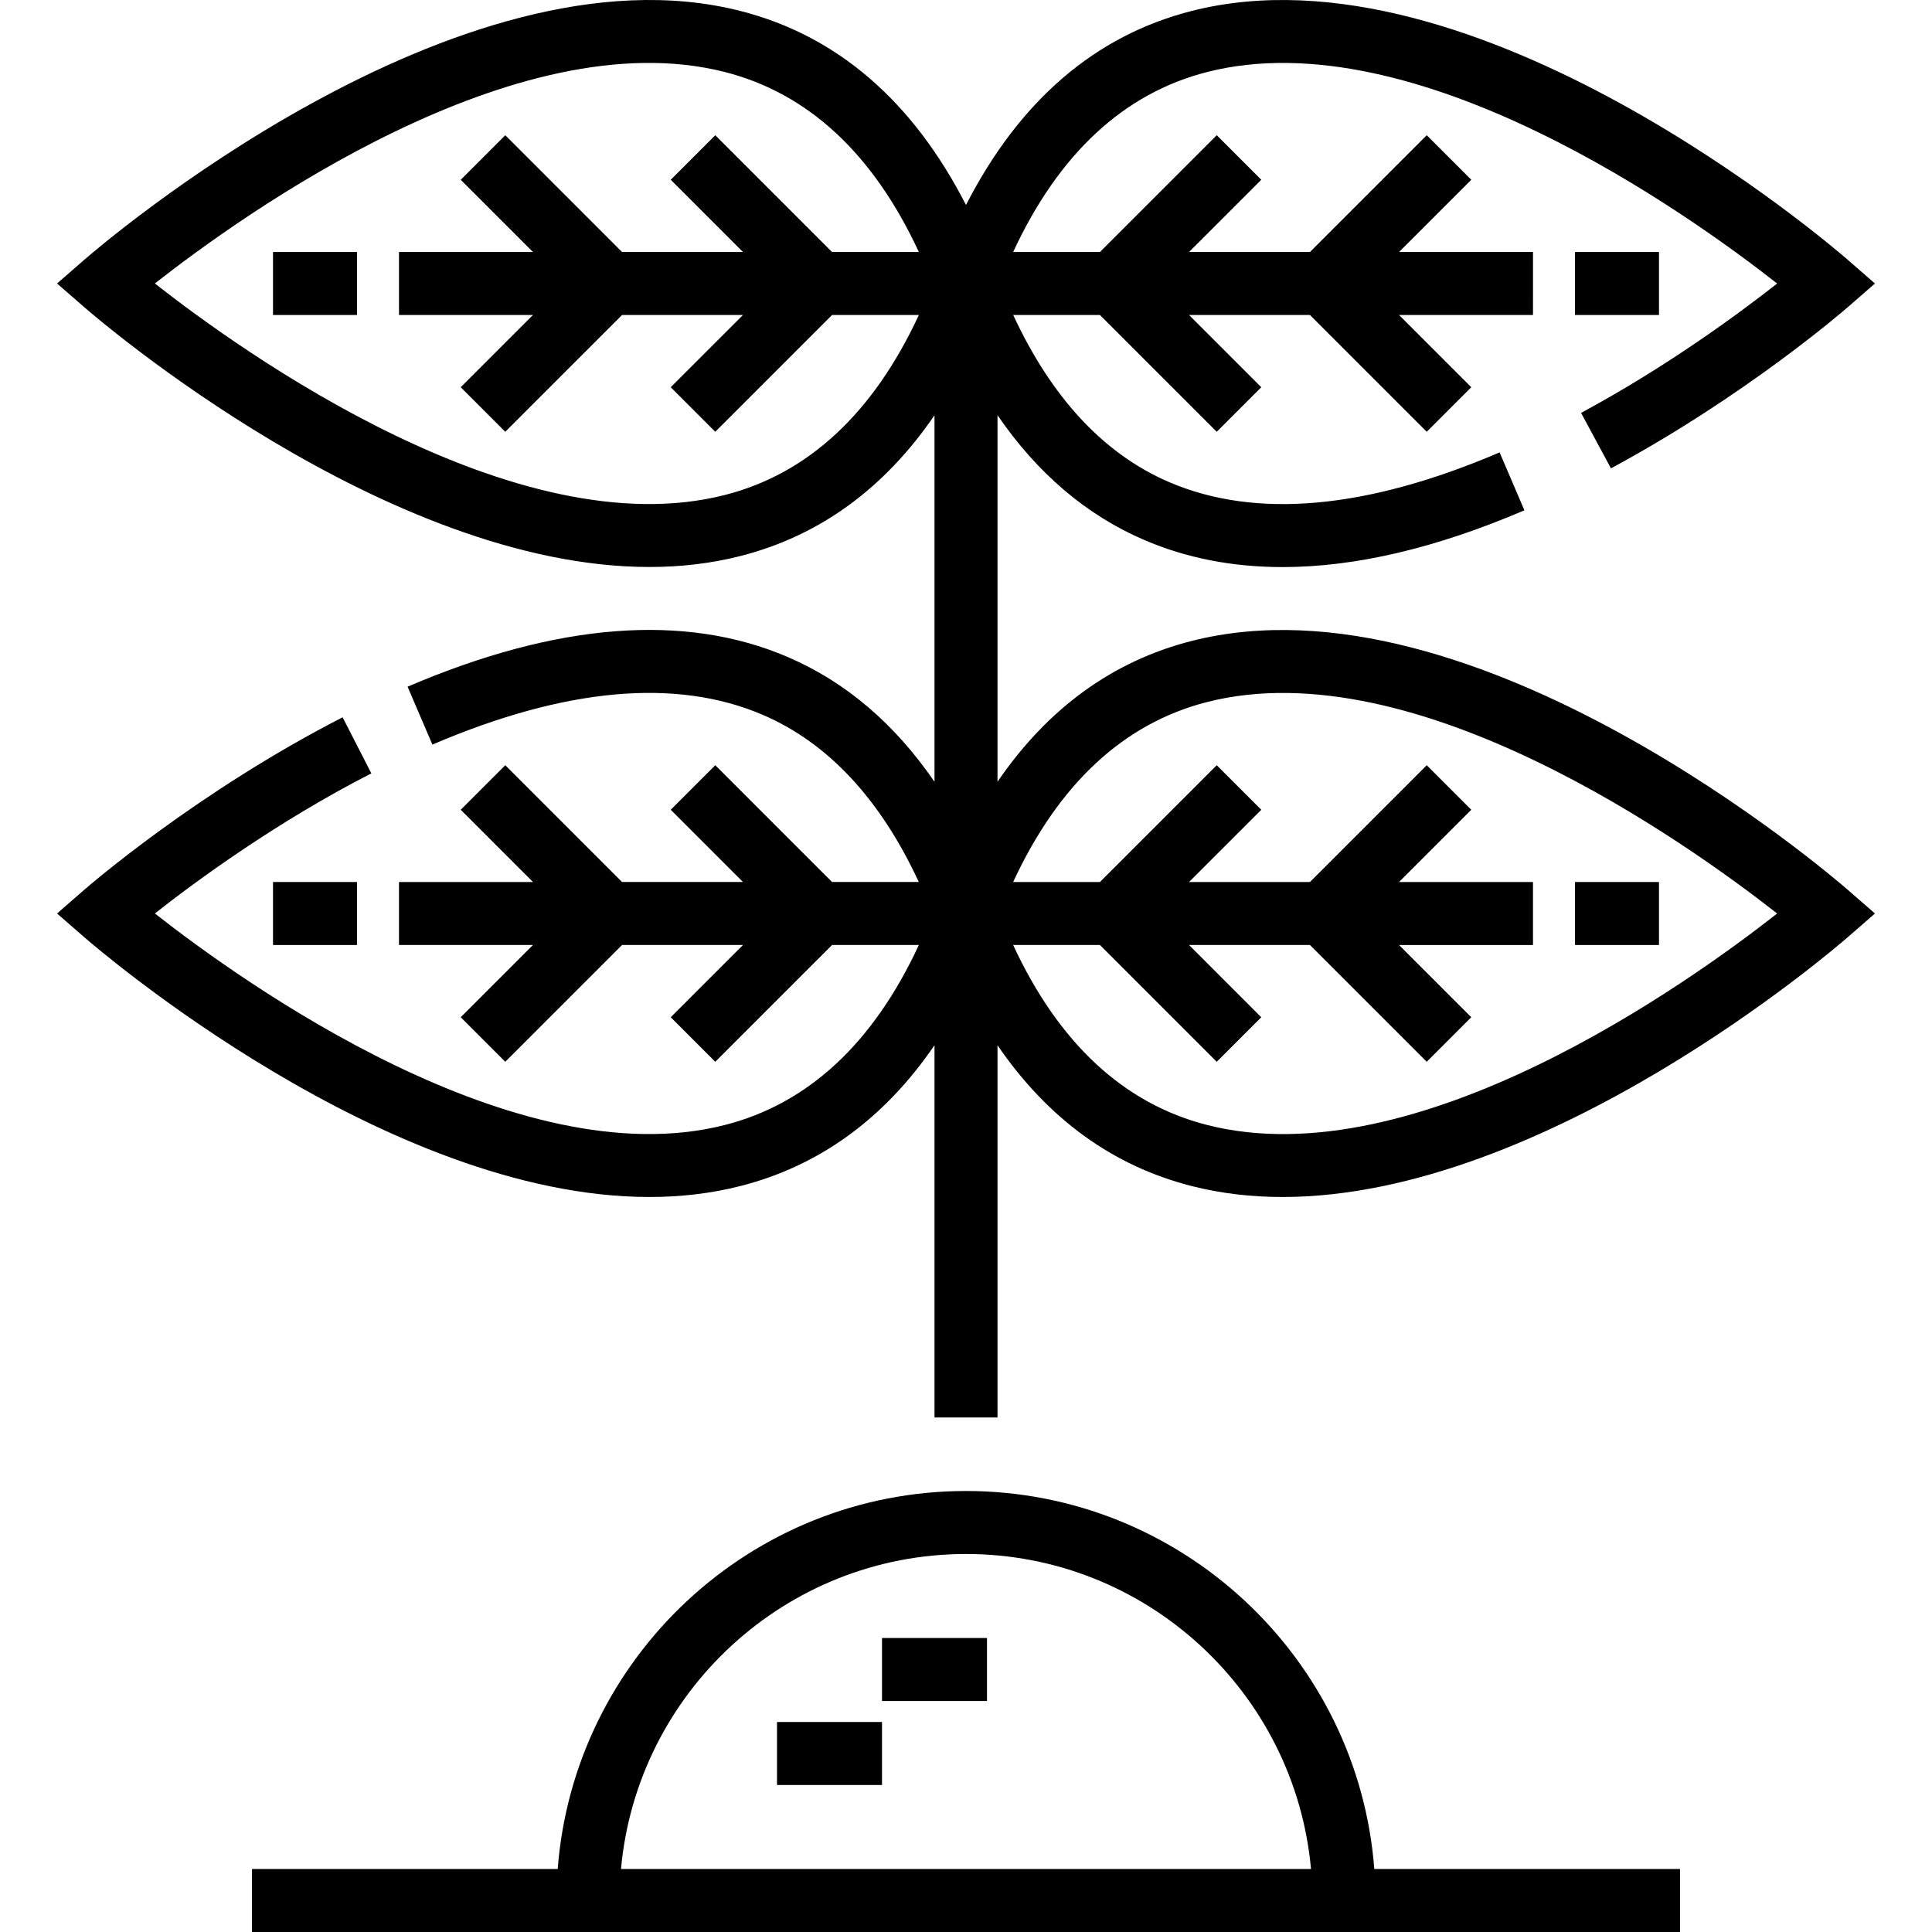 <?xml version="1.0" encoding="iso-8859-1"?>
<!-- Uploaded to: SVG Repo, www.svgrepo.com, Generator: SVG Repo Mixer Tools -->
<svg fill="#000000" version="1.1" id="Layer_1" xmlns="http://www.w3.org/2000/svg" xmlns:xlink="http://www.w3.org/1999/xlink" 
	 viewBox="0 0 512 512" xml:space="preserve">
<g>
	<g>
		<path d="M315.776,169.865c-20.904,5.333-38.109,17.842-51.427,37.307v-97.144c10.555,15.412,23.563,26.49,38.901,33.078
			c11.145,4.786,23.387,7.176,36.668,7.176c19.245,0,40.667-5.021,64.068-15.047l-6.575-15.346
			c-35.181,15.072-64.644,17.723-87.573,7.875c-17.27-7.417-31.13-22.303-41.325-44.286h22.987l30.946,30.947l11.805-11.806
			l-19.139-19.141h32.041l30.946,30.947l11.805-11.806l-19.14-19.141h35.498V66.782h-35.498l19.141-19.14L378.1,35.836
			l-30.947,30.946h-32.041l19.141-19.14l-11.805-11.806L291.5,66.782h-23.004c12.077-26.033,29.323-42.055,51.386-47.692
			c55.275-14.121,127.585,37.607,151.082,56.046c-10.082,7.929-29.148,21.994-51.962,34.285l7.918,14.698
			c35.554-19.154,61.644-41.742,62.737-42.694l7.228-6.294l-7.228-6.294c-3.998-3.484-98.792-85.074-173.882-65.928
			c-25.578,6.524-45.62,23.792-59.774,51.411c-14.153-27.619-34.196-44.888-59.775-51.413
			C121.143-16.245,26.343,65.351,22.344,68.836l-7.227,6.294l7.228,6.294c3.58,3.119,79.927,68.836,149.752,68.836
			c8.174,0,16.259-0.902,24.129-2.907c20.904-5.333,38.109-17.842,51.427-37.307v97.144c-10.555-15.412-23.563-26.49-38.901-33.077
			c-27.293-11.723-61.186-9.076-100.737,7.869l6.575,15.346c35.182-15.072,64.647-17.723,87.574-7.875
			c17.27,7.417,31.13,22.303,41.325,44.286h-22.987l-30.946-30.947l-11.805,11.806l19.14,19.141h-32.041l-30.946-30.947
			L122.1,214.598l19.14,19.141H105.74v16.696h35.498l-19.141,19.14l11.805,11.806l30.948-30.946h32.041l-19.141,19.14l11.805,11.806
			l30.947-30.946h23.004c-12.077,26.033-29.323,42.055-51.386,47.692C136.844,312.247,64.536,260.52,41.038,242.08
			c10.867-8.545,32.171-24.216,57.373-37.129l-7.613-14.859c-38.386,19.669-67.245,44.645-68.454,45.7l-7.228,6.294l7.228,6.294
			c3.58,3.119,79.928,68.837,149.753,68.836c8.174,0,16.259-0.902,24.129-2.907c20.904-5.333,38.109-17.842,51.427-37.307v98.649
			h16.696v-98.649c13.318,19.466,30.524,31.974,51.427,37.307c7.873,2.008,15.95,2.907,24.129,2.907
			c69.821,0,146.174-65.717,149.753-68.836l7.228-6.294l-7.228-6.294C485.66,232.31,390.866,150.716,315.776,169.865z
			 M196.892,66.782h-32.041l-30.946-30.947L122.1,47.641l19.14,19.141H105.74v16.696h35.498l-19.141,19.14l11.805,11.806
			l30.948-30.946h32.041l-19.141,19.14l11.805,11.806l30.947-30.946h23.004c-12.075,26.033-29.323,42.056-51.385,47.692
			c-55.277,14.116-127.581-37.602-151.08-56.043c23.486-18.45,95.716-70.164,151.057-56.042
			c22.073,5.631,39.328,21.655,51.408,47.697h-23.004l-30.946-30.947l-11.805,11.806L196.892,66.782z M319.903,298.132
			c-22.073-5.631-39.328-21.655-51.408-47.697h23.004l30.946,30.947l11.805-11.806l-19.139-19.141h32.041l30.946,30.947
			l11.805-11.806l-19.14-19.141h35.498v-16.696h-35.498l19.141-19.14L378.1,202.793l-30.947,30.946h-32.041l19.141-19.14
			l-11.805-11.806L291.5,233.739h-23.004c12.077-26.033,29.323-42.055,51.386-47.692c55.276-14.117,127.581,37.602,151.08,56.043
			C447.476,260.54,375.247,312.255,319.903,298.132z"/>
	</g>
</g>
<g>
	<g>
		<path d="M364.204,495.304c-4.276-55.954-51.172-100.174-108.203-100.174c-57.03,0-103.927,44.22-108.203,100.174H66.784V512
			h378.435v-16.696H364.204z M164.572,495.304c4.233-46.732,43.611-83.478,91.429-83.478s87.196,36.745,91.43,83.478H164.572z"/>
	</g>
</g>
<g>
	<g>
		<rect x="205.914" y="456.348" width="27.826" height="16.696"/>
	</g>
</g>
<g>
	<g>
		<rect x="233.74" y="434.087" width="27.826" height="16.696"/>
	</g>
</g>
<g>
	<g>
		<rect x="72.349" y="66.782" width="22.261" height="16.696"/>
	</g>
</g>
<g>
	<g>
		<rect x="417.392" y="66.782" width="22.261" height="16.696"/>
	</g>
</g>
<g>
	<g>
		<rect x="72.349" y="233.739" width="22.261" height="16.696"/>
	</g>
</g>
<g>
	<g>
		<rect x="417.392" y="233.739" width="22.261" height="16.696"/>
	</g>
</g>
</svg>